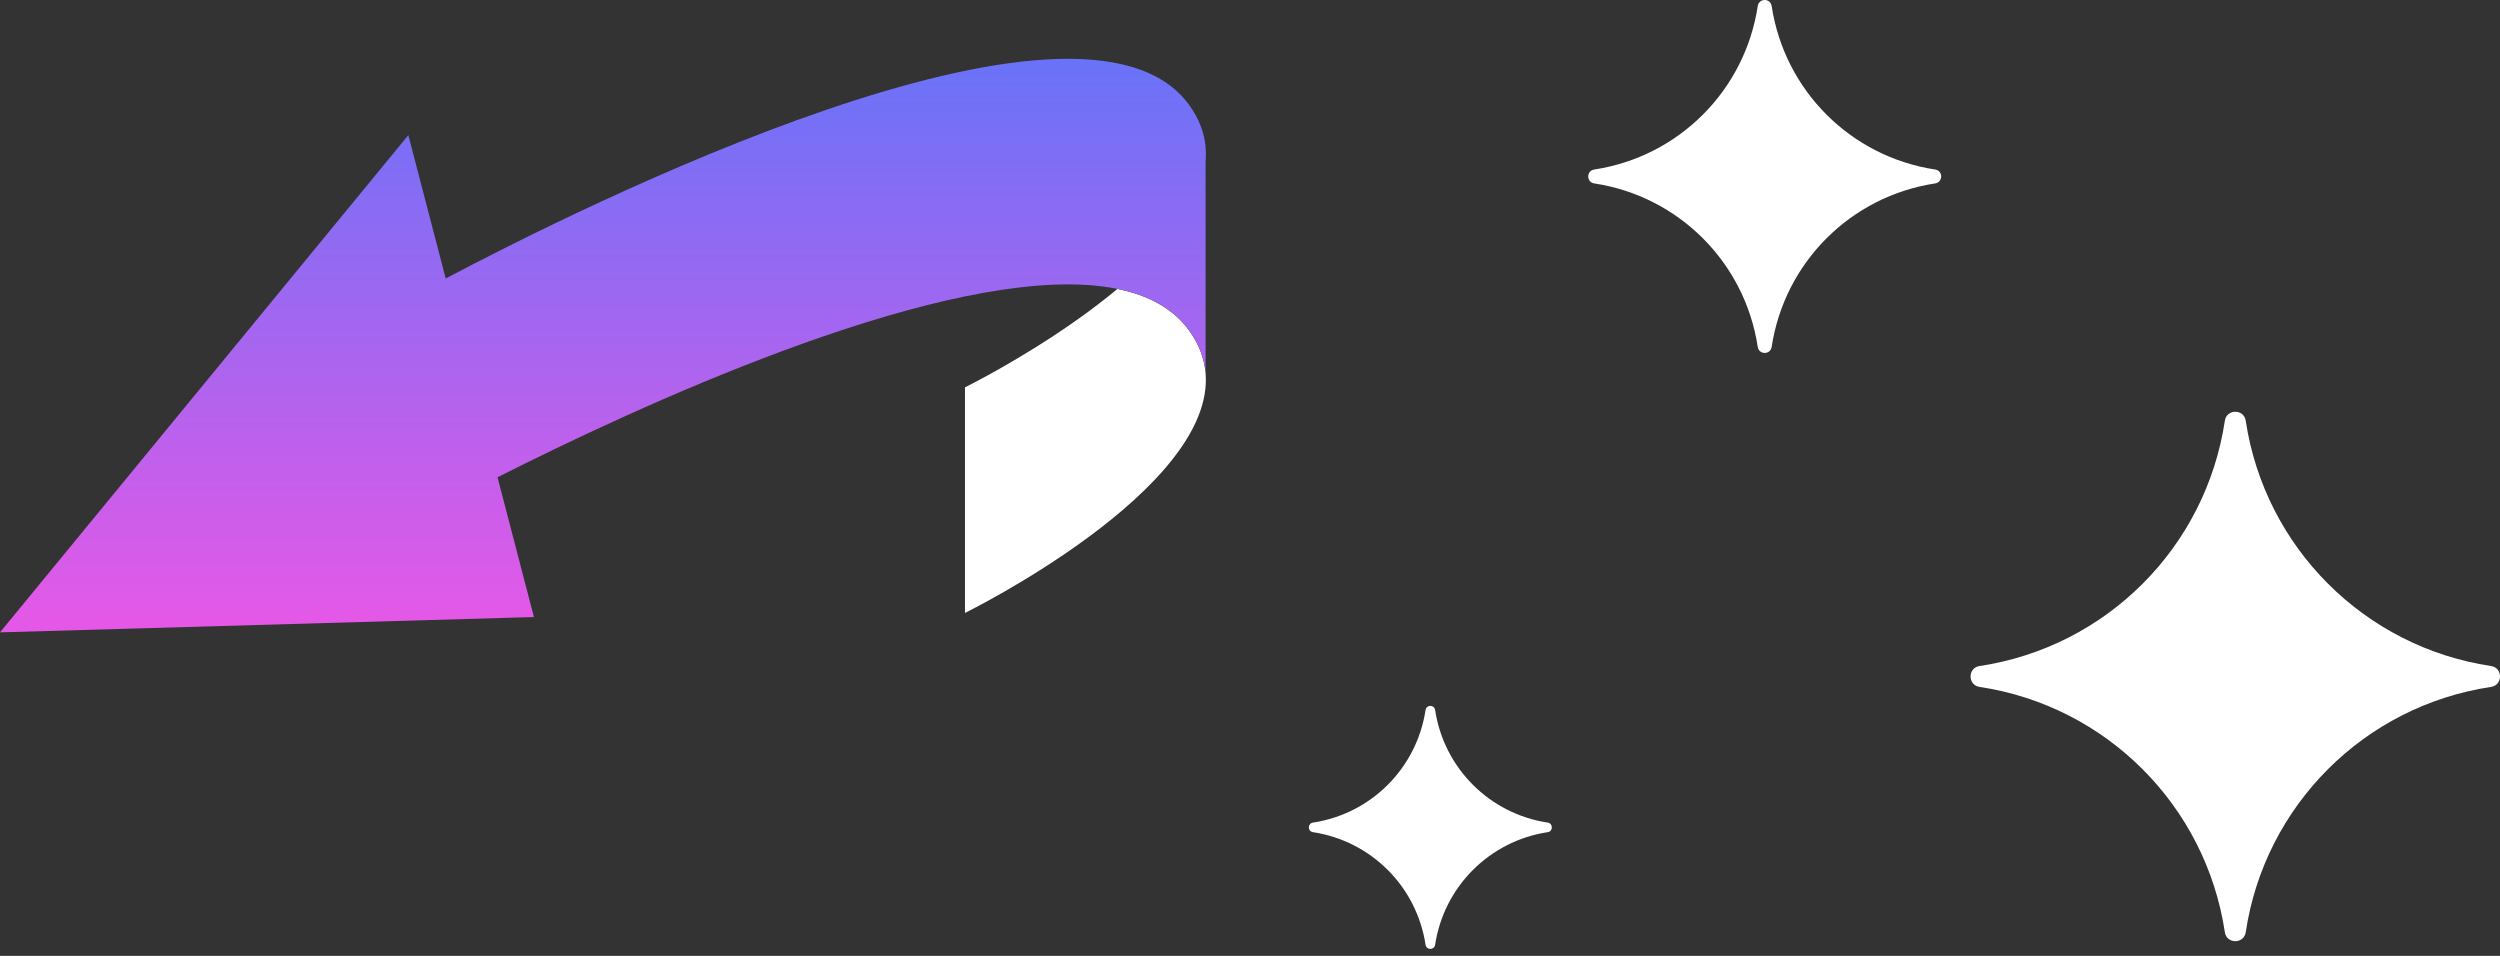 <svg width="170" height="65" viewBox="0 0 170 65" fill="none" xmlns="http://www.w3.org/2000/svg">
<rect x="0" y="0" width="170" height="65" fill="#333333" stroke="none"/>
<g clip-path="url(#clip0_2032_1011)">
<path d="M81.976 25.336C81.886 24.38 81.542 23.427 80.877 22.499C79.791 20.982 78.097 20.078 75.985 19.647C75.126 20.361 74.234 21.039 73.351 21.668C69.411 24.472 65.618 26.34 65.618 26.34L65.618 41.681C65.618 41.681 82.701 33.276 81.976 25.336Z" fill="white"/>
<path d="M0 43L36.307 41.959L33.831 32.453C43.379 27.632 62.753 18.686 73.882 19.377C74.624 19.421 75.325 19.514 75.99 19.647C78.105 20.078 79.795 20.982 80.882 22.499C81.546 23.427 81.891 24.38 81.98 25.336L81.98 10.984C82.008 10.661 82.008 10.335 81.98 10.012L81.98 10C81.895 9.043 81.55 8.091 80.882 7.163C73.574 -3.02 39.229 14.22 30.308 18.937L27.767 9.189L0 43Z" fill="url(#paint0_linear_2032_1011)"/>
</g>
<path d="M105.248 55.938C101.288 55.337 98.188 52.237 97.588 48.278C97.528 47.907 96.998 47.907 96.938 48.278C96.338 52.237 93.237 55.337 89.278 55.938C88.907 55.998 88.907 56.528 89.278 56.587C93.237 57.188 96.338 60.288 96.938 64.248C96.998 64.618 97.528 64.618 97.588 64.248C98.188 60.288 101.288 57.188 105.248 56.587C105.618 56.528 105.618 55.998 105.248 55.938Z" fill="white"/>
<path d="M131.597 11.528C125.846 10.657 121.343 6.154 120.472 0.403C120.385 -0.134 119.615 -0.134 119.528 0.403C118.657 6.154 114.154 10.657 108.403 11.528C107.866 11.615 107.866 12.385 108.403 12.472C114.154 13.343 118.657 17.846 119.528 23.597C119.615 24.134 120.385 24.134 120.472 23.597C121.343 17.846 125.846 13.343 131.597 12.472C132.134 12.385 132.134 11.615 131.597 11.528Z" fill="white"/>
<path d="M169.394 45.291C160.77 43.996 154.004 37.215 152.709 28.606C152.587 27.798 151.413 27.798 151.291 28.606C149.996 37.23 143.23 43.996 134.606 45.291C133.798 45.413 133.798 46.587 134.606 46.709C143.23 48.004 149.996 54.785 151.291 63.394C151.413 64.202 152.587 64.202 152.709 63.394C154.004 54.77 160.77 48.004 169.394 46.709C170.202 46.587 170.202 45.413 169.394 45.291Z" fill="white"/>
<defs>
<linearGradient id="paint0_linear_2032_1011" x1="41.001" y1="42.513" x2="41.001" y2="3.511" gradientUnits="userSpaceOnUse">
<stop stop-color="#E558E7"/>
<stop offset="1" stop-color="#6773F8"/>
</linearGradient>
<clipPath id="clip0_2032_1011">
<rect width="82" height="39" fill="white" transform="translate(82 43) rotate(-180)"/>
</clipPath>
</defs>
</svg>
